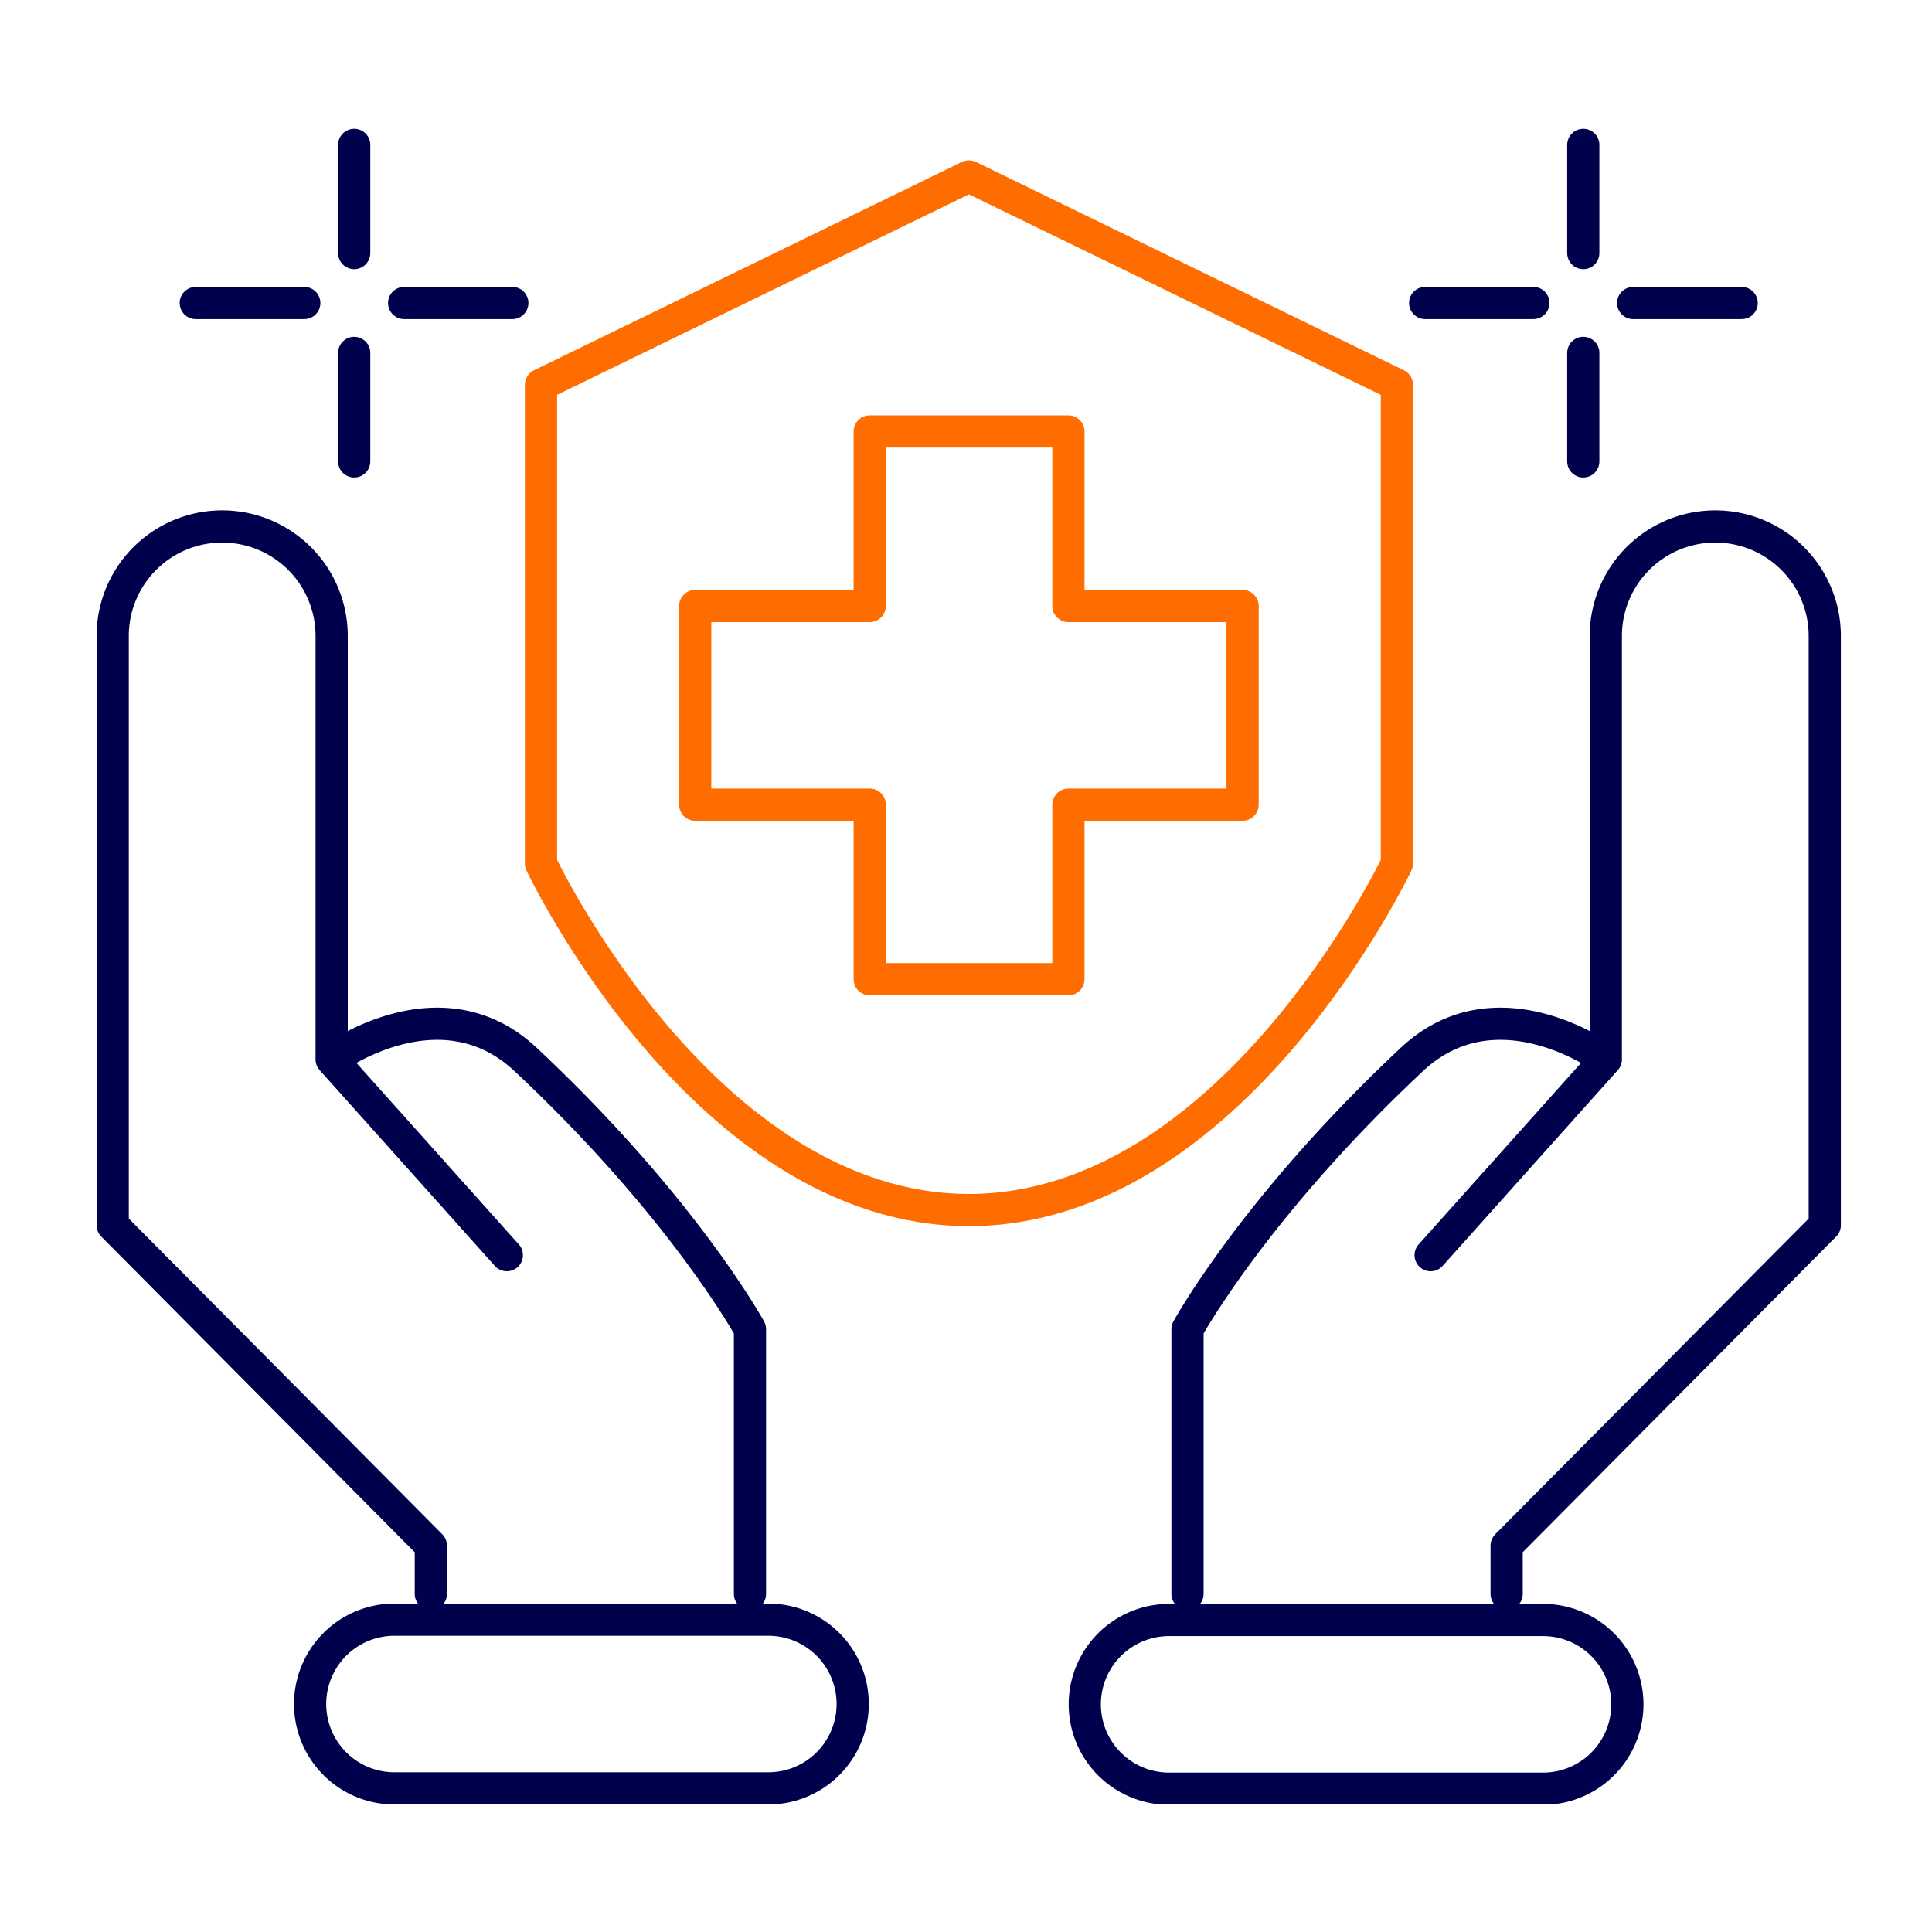 <?xml version="1.0" encoding="UTF-8"?>
<svg xmlns="http://www.w3.org/2000/svg" xmlns:v="https://vecta.io/nano" width="60" height="60" fill="none">
  <style>.B{stroke-linejoin:round}.C{stroke-linecap:round}</style>
  <g clip-path="url(#A)" class="B">
    <g stroke="#00014d">
      <g class="C">
        <path d="M15.74 38.98L10.3 32.9V19.75a3.4 3.4 0 1 0-6.8 0v18.3L13.38 48v1.5m-3.079-16.6s3.36-2.49 6.02 0c4.9 4.59 6.97 8.38 6.97 8.38v8.22"></path>
      </g>
      <path d="M23.861 50.3h-11.61a2.62 2.62 0 1 0 0 5.24h11.61a2.62 2.62 0 1 0 0-5.24z"></path>
      <g class="C">
        <path d="M11 4.5v3.36m0 3.1v3.37M6.08 9.41h3.37m3.101 0h3.36"></path>
      </g>
    </g>
    <g stroke="#ff6c00">
      <path d="M24.32 18.82h-2.73v6.17h2.37 3.05v5.42h6.17v-5.42h2.32 3.09v-6.17h-2.37-3.04V13.4h-6.17v5.42h-2.69z"></path>
      <path d="M30.091 5.48l-13.29 6.47v14.87s5.08 10.75 13.29 10.76c8.2-.01 13.29-10.76 13.29-10.76v-14.87l-13.29-6.47z"></path>
    </g>
    <g stroke="#00014d">
      <g class="C">
        <path d="M44.43 38.98l5.44-6.08V19.75a3.4 3.4 0 0 1 6.8 0v18.3L46.79 48v1.5m3.079-16.6s-3.36-2.49-6.02 0c-4.9 4.59-6.97 8.38-6.97 8.38v8.22"></path>
      </g>
      <path d="M36.309 55.55h11.61a2.62 2.62 0 0 0 0-5.24h-11.61a2.62 2.62 0 0 0 0 5.24z"></path>
      <g class="C">
        <path d="M49.17 4.5v3.36m0 3.1v3.37m4.919-4.92h-3.37m-3.099 0h-3.36"></path>
      </g>
    </g>
  </g>
  <defs>
    <clipPath id="A">
      <path fill="#fff" transform="translate(3 4)" d="M0 0h54.17v52.04H0z"></path>
    </clipPath>
  </defs>
</svg>
